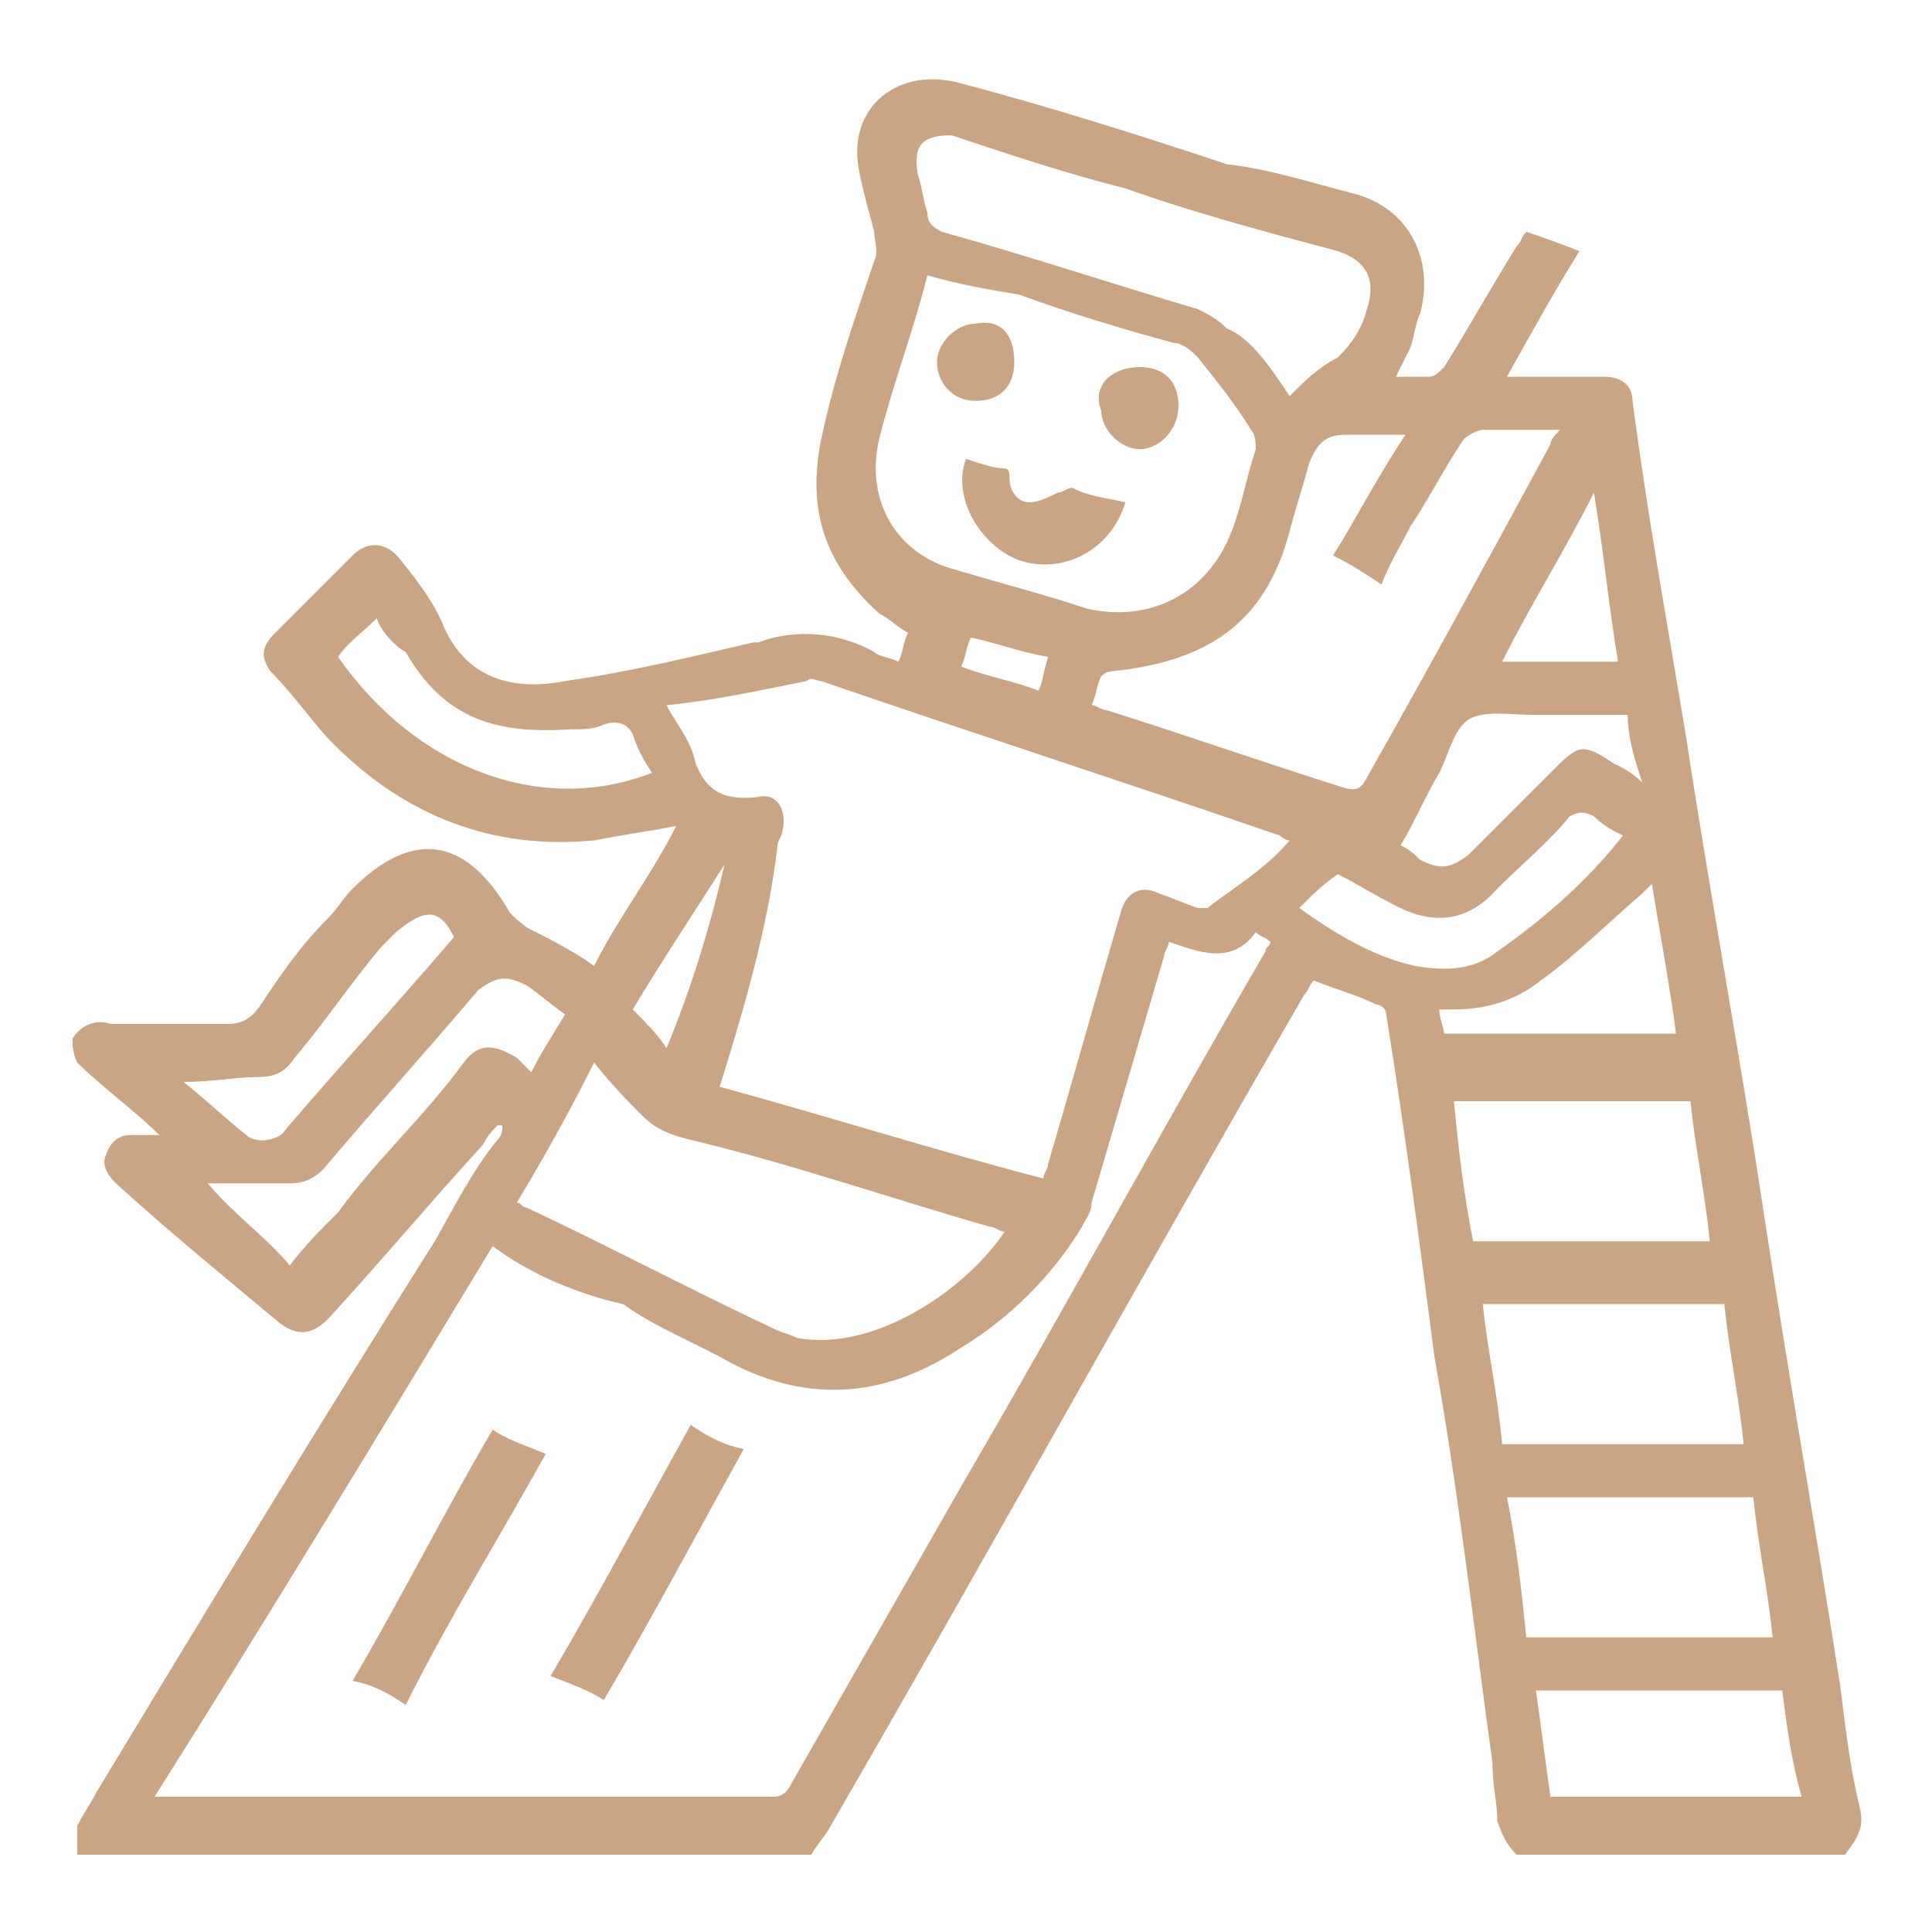 <?xml version="1.0" encoding="utf-8"?>
<!-- Generator: Adobe Illustrator 27.5.0, SVG Export Plug-In . SVG Version: 6.00 Build 0)  -->
<svg version="1.1" id="Layer_1" xmlns="http://www.w3.org/2000/svg" xmlns:xlink="http://www.w3.org/1999/xlink" x="0px" y="0px"
	 width="40px" height="40px" viewBox="0 0 40 40" style="enable-background:new 0 0 40 40;" xml:space="preserve">
<style type="text/css">
	.st0{fill:#C9A585;}
</style>
<g>
	<path class="st0" d="M1.5,21.5c0.2-0.3,0.5-0.4,0.8-0.3c0.8,0,1.6,0,2.4,0c0.3,0,0.5-0.1,0.7-0.4c0.4-0.6,0.8-1.2,1.4-1.8
		c0.2-0.2,0.3-0.4,0.5-0.6c1.2-1.2,2.3-1.1,3.2,0.4c0.1,0.2,0.3,0.3,0.4,0.4c0.4,0.2,1,0.5,1.4,0.8c0.5-1,1.2-1.9,1.7-2.9
		c-0.5,0.1-1.2,0.2-1.7,0.3c-2.1,0.2-3.9-0.5-5.4-2c-0.4-0.4-0.8-1-1.3-1.5c-0.2-0.3-0.2-0.5,0.1-0.8c0.5-0.5,1.1-1.1,1.6-1.6
		c0.3-0.3,0.7-0.3,1,0.1C8.7,12.1,9,12.5,9.2,13c0.5,1.1,1.5,1.3,2.5,1.1c1.4-0.2,2.6-0.5,3.9-0.8h0.1c0.8-0.3,1.7-0.2,2.4,0.2
		c0.1,0.1,0.3,0.1,0.5,0.2c0.1-0.2,0.1-0.4,0.2-0.6c-0.2-0.1-0.4-0.3-0.6-0.4c-1.1-1-1.5-2.1-1.2-3.6c0.3-1.4,0.7-2.5,1.1-3.7
		c0.1-0.2,0-0.4,0-0.6c-0.1-0.4-0.2-0.7-0.3-1.2c-0.3-1.3,0.7-2.2,2-1.9c1.9,0.5,3.8,1.1,5.6,1.7C26.3,3.5,27.2,3.8,28,4
		c1.2,0.3,1.7,1.4,1.4,2.5c-0.1,0.2-0.1,0.4-0.2,0.7c-0.1,0.2-0.2,0.4-0.3,0.6c0.2,0,0.5,0,0.7,0c0.1,0,0.2-0.1,0.3-0.2
		c0.5-0.8,1-1.7,1.5-2.5c0.1-0.1,0.1-0.2,0.2-0.3c0.3,0.1,0.6,0.2,1.1,0.4c-0.5,0.8-1,1.7-1.5,2.6c0.5,0,1.1,0,1.6,0
		c0.1,0,0.3,0,0.4,0c0.4,0,0.6,0.2,0.6,0.5c0.3,2.3,0.7,4.5,1.1,6.9c0.5,3.3,1.1,6.5,1.6,9.8c0.5,3.3,1.1,6.7,1.6,9.9
		c0.1,0.8,0.2,1.7,0.4,2.5c0.1,0.4,0,0.6-0.3,1c-2.2,0-4.5,0-6.8,0c-0.2-0.2-0.3-0.4-0.4-0.7c0-0.4-0.1-0.7-0.1-1.2
		c-0.4-2.9-0.7-5.6-1.2-8.4c-0.3-2.3-0.6-4.6-1-7.1c0-0.1-0.1-0.2-0.2-0.2c-0.4-0.2-0.8-0.3-1.3-0.5c-0.1,0.1-0.1,0.2-0.2,0.3
		c-3.3,5.7-6.5,11.5-9.8,17.2c-0.1,0.2-0.3,0.4-0.4,0.6c-5.1,0-10.1,0-15.2,0c0-0.2,0-0.4,0-0.6c0.1-0.2,0.3-0.5,0.4-0.7
		c2.3-3.8,4.6-7.6,7-11.4c0.4-0.7,0.8-1.5,1.3-2.1c0.1-0.1,0.1-0.2,0.1-0.3h-0.1c-0.1,0.1-0.2,0.2-0.3,0.4c-1.1,1.2-2.1,2.4-3.2,3.6
		c-0.3,0.3-0.6,0.4-1,0.1c-1.2-1-2.3-1.9-3.4-2.9c-0.2-0.2-0.3-0.4-0.2-0.6c0.1-0.3,0.3-0.4,0.5-0.4s0.4,0,0.6,0
		C2.8,23,2.1,22.5,1.6,22C1.5,21.8,1.5,21.6,1.5,21.5z M10.2,25.8c-2.3,3.8-4.6,7.6-7,11.4c0.1,0,0.2,0,0.2,0c4.2,0,8.3,0,12.6,0
		c0.2,0,0.3-0.1,0.4-0.3c1.2-2.1,2.4-4.2,3.6-6.3c2.1-3.6,4.1-7.3,6.2-10.9c0-0.1,0.1-0.1,0.1-0.2c-0.1-0.1-0.2-0.1-0.3-0.2
		c-0.5,0.7-1.2,0.4-1.8,0.2c0,0.1-0.1,0.2-0.1,0.3c-0.5,1.7-1,3.4-1.5,5.1c0,0.2-0.1,0.3-0.2,0.5c-0.6,1-1.5,1.9-2.5,2.5
		c-1.5,1-3.1,1.2-4.8,0.3c-0.7-0.4-1.5-0.7-2.2-1.2C12,26.8,11,26.4,10.2,25.8z M14.9,22.5c2.2,0.6,4.4,1.3,6.7,1.9
		c0-0.1,0.1-0.2,0.1-0.3c0.5-1.7,1-3.5,1.5-5.2c0.1-0.4,0.4-0.6,0.8-0.4c0.3,0.1,0.5,0.2,0.8,0.3c0.1,0,0.2,0,0.2,0
		c0.5-0.4,1.2-0.8,1.7-1.4c-0.1,0-0.2-0.1-0.2-0.1c-3.2-1.1-6.3-2.1-9.5-3.2c-0.1,0-0.2-0.1-0.3,0c-1,0.2-1.9,0.4-2.9,0.5
		c0.2,0.4,0.5,0.7,0.6,1.2c0.2,0.5,0.5,0.8,1.3,0.7c0.4-0.1,0.6,0.3,0.5,0.7c0,0.1-0.1,0.2-0.1,0.3C15.9,19.2,15.4,20.9,14.9,22.5z
		 M19.2,5.7c-0.3,1.2-0.7,2.2-1,3.4c-0.3,1.3,0.4,2.4,1.6,2.7c1,0.3,1.8,0.5,2.7,0.8c1.3,0.3,2.5-0.3,3-1.6c0.2-0.5,0.3-1.1,0.5-1.7
		c0-0.1,0-0.3-0.1-0.4c-0.3-0.5-0.7-1-1.1-1.5c-0.1-0.1-0.3-0.3-0.5-0.3c-1.1-0.3-2.1-0.6-3.2-1C20.5,6,19.9,5.9,19.2,5.7z M29.1,9
		c-0.4,0-0.8,0-1.2,0c-0.4,0-0.6,0.1-0.8,0.6c-0.1,0.4-0.3,1-0.4,1.4c-0.5,1.9-1.7,2.7-3.7,2.9c-0.1,0-0.2,0.1-0.2,0.1
		c-0.1,0.2-0.1,0.4-0.2,0.6c0.1,0,0.2,0.1,0.3,0.1c1.6,0.5,3.3,1.1,4.9,1.6c0.3,0.1,0.4,0,0.5-0.2c1.3-2.3,2.5-4.5,3.8-6.9
		c0-0.1,0.1-0.2,0.2-0.3c-0.5,0-1.1,0-1.6,0c-0.1,0-0.3,0.1-0.4,0.2c-0.4,0.6-0.7,1.2-1.1,1.8c-0.2,0.4-0.4,0.7-0.6,1.2
		c-0.3-0.2-0.6-0.4-1-0.6C28.1,10.7,28.5,9.9,29.1,9z M10.7,24.9c0.1,0,0.1,0.1,0.2,0.1c1.7,0.8,3.4,1.7,5.1,2.5
		c0.2,0.1,0.3,0.1,0.5,0.2c1.6,0.3,3.5-1,4.3-2.2c-0.1,0-0.2-0.1-0.3-0.1c-2.1-0.6-4.1-1.3-6.2-1.8c-0.4-0.1-0.7-0.2-1-0.5
		c-0.3-0.3-0.6-0.6-1-1.1C11.8,23,11.3,23.9,10.7,24.9z M26.7,8.2c0.3-0.3,0.6-0.6,1-0.8c0.3-0.3,0.5-0.6,0.6-1c0.2-0.6,0-1-0.6-1.2
		c-1.5-0.4-3-0.8-4.4-1.3c-1.2-0.3-2.4-0.7-3.6-1.1C19.1,2.8,18.9,3,19,3.6c0.1,0.3,0.1,0.5,0.2,0.8c0,0.2,0.1,0.3,0.3,0.4
		c1.8,0.5,3.6,1.1,5.3,1.6c0.2,0.1,0.4,0.2,0.6,0.4C25.9,7,26.3,7.6,26.7,8.2z M31.6,33.9c1.7,0,3.4,0,5.1,0c-0.1-1-0.3-1.9-0.4-2.9
		c-1.7,0-3.4,0-5.1,0C31.4,32,31.5,32.9,31.6,33.9z M31.1,29.9c1.7,0,3.3,0,5,0c-0.1-1-0.3-1.9-0.4-2.9c-1.7,0-3.3,0-5,0
		C30.8,28,31,28.8,31.1,29.9z M35.4,25.7c-0.1-1-0.3-1.9-0.4-2.9c-1.6,0-3.2,0-4.9,0c0.1,1,0.2,1.9,0.4,2.9
		C32.1,25.7,33.7,25.7,35.4,25.7z M36.9,35c-1.7,0-3.4,0-5.1,0c0.1,0.7,0.2,1.5,0.3,2.2c1.8,0,3.5,0,5.2,0
		C37.1,36.5,37,35.8,36.9,35z M6,26.2c0.3-0.4,0.6-0.7,1-1.1c0.8-1.1,1.8-2,2.6-3.1c0.3-0.4,0.6-0.4,1.1-0.1
		c0.1,0.1,0.2,0.2,0.3,0.3c0.2-0.4,0.4-0.7,0.7-1.2c-0.3-0.2-0.5-0.4-0.8-0.6c-0.4-0.2-0.6-0.2-1,0.1c-1.1,1.3-2.1,2.4-3.2,3.7
		c-0.2,0.2-0.4,0.3-0.7,0.3c-0.5,0-1.1,0-1.7,0C4.9,25.2,5.5,25.6,6,26.2z M34.2,18.3c-0.1,0.1-0.2,0.2-0.2,0.2
		c-0.7,0.6-1.4,1.3-2.1,1.8c-0.5,0.4-1.1,0.6-1.8,0.6c-0.1,0-0.2,0-0.3,0c0,0.2,0.1,0.4,0.1,0.5c1.6,0,3.2,0,4.8,0
		C34.6,20.6,34.4,19.5,34.2,18.3z M7.8,12.8c-0.3,0.3-0.6,0.5-0.8,0.8c1.6,2.3,4.2,3.3,6.5,2.4c-0.2-0.3-0.3-0.5-0.4-0.8
		C13,15,12.8,14.9,12.5,15c-0.2,0.1-0.4,0.1-0.7,0.1c-1.5,0.1-2.6-0.2-3.4-1.6C8.2,13.4,7.9,13.1,7.8,12.8z M33.6,17.3
		c-0.2-0.1-0.4-0.2-0.6-0.4c-0.2-0.1-0.3-0.1-0.5,0c-0.4,0.5-1,1-1.5,1.5c-0.7,0.8-1.5,0.7-2.2,0.3c-0.4-0.2-0.7-0.4-1.1-0.6
		c-0.3,0.2-0.5,0.4-0.8,0.7c0.7,0.5,1.5,1,2.4,1.2c0.6,0.1,1.2,0.1,1.7-0.3C32,19,32.9,18.2,33.6,17.3z M33.7,14.8c-0.6,0-1.4,0-2,0
		c-0.4,0-1-0.1-1.3,0.1c-0.3,0.2-0.4,0.7-0.6,1.1c-0.3,0.5-0.5,1-0.8,1.5c0.2,0.1,0.3,0.2,0.4,0.3c0.4,0.2,0.6,0.2,1-0.1
		c0.6-0.6,1.2-1.2,1.8-1.8c0.5-0.5,0.6-0.5,1.2-0.1c0.2,0.1,0.4,0.2,0.6,0.4C33.8,15.6,33.7,15.2,33.7,14.8z M3.8,22.4
		c0.5,0.4,0.8,0.7,1.3,1.1c0.2,0.2,0.7,0.1,0.8-0.1c1.2-1.4,2.3-2.6,3.5-4c-0.3-0.6-0.6-0.6-1.2-0.1c-0.1,0.1-0.2,0.2-0.3,0.3
		c-0.6,0.7-1.2,1.6-1.8,2.3c-0.2,0.3-0.4,0.4-0.8,0.4S4.4,22.4,3.8,22.4z M33,10.2c-0.6,1.2-1.3,2.3-1.9,3.5c0.8,0,1.7,0,2.4,0
		C33.3,12.5,33.2,11.4,33,10.2z M15,17.9L15,17.9c-0.7,1.1-1.3,2-1.9,3c0.3,0.3,0.5,0.5,0.7,0.8C14.3,20.5,14.7,19.2,15,17.9z
		 M20.1,13.2c-0.1,0.2-0.1,0.4-0.2,0.6c0.5,0.2,1.1,0.3,1.6,0.5c0.1-0.2,0.1-0.4,0.2-0.7C21.1,13.5,20.6,13.3,20.1,13.2z"/>
	<path class="st0" d="M14.3,29.5c0.3,0.2,0.6,0.4,1.1,0.5c-1,1.8-1.9,3.5-2.9,5.2c-0.3-0.2-0.6-0.3-1.1-0.5
		C12.4,33,13.3,31.3,14.3,29.5z"/>
	<path class="st0" d="M8.4,35.3c-0.3-0.2-0.6-0.4-1.1-0.5c1-1.7,1.9-3.5,2.9-5.2c0.3,0.2,0.6,0.3,1.1,0.5
		C10.3,31.9,9.3,33.5,8.4,35.3z"/>
	<path class="st0" d="M23.3,10.4c-0.3,1-1.3,1.5-2.2,1.2c-0.8-0.3-1.4-1.3-1.1-2.1c0.3,0.1,0.6,0.2,0.8,0.2c0.1,0,0.1,0.1,0.1,0.2
		c0,0.3,0.2,0.5,0.4,0.5c0.2,0,0.4-0.1,0.6-0.2c0.1,0,0.2-0.1,0.3-0.1C22.6,10.3,22.9,10.3,23.3,10.4z"/>
	<path class="st0" d="M23.6,7.6c0.5,0,0.8,0.3,0.8,0.8S24,9.3,23.6,9.3s-0.8-0.4-0.8-0.8C22.6,8,23,7.6,23.6,7.6z"/>
	<path class="st0" d="M21,7.5c0,0.5-0.3,0.8-0.8,0.8s-0.8-0.4-0.8-0.8c0-0.4,0.4-0.8,0.8-0.8C20.7,6.6,21,6.9,21,7.5z"/>
</g>
</svg>
